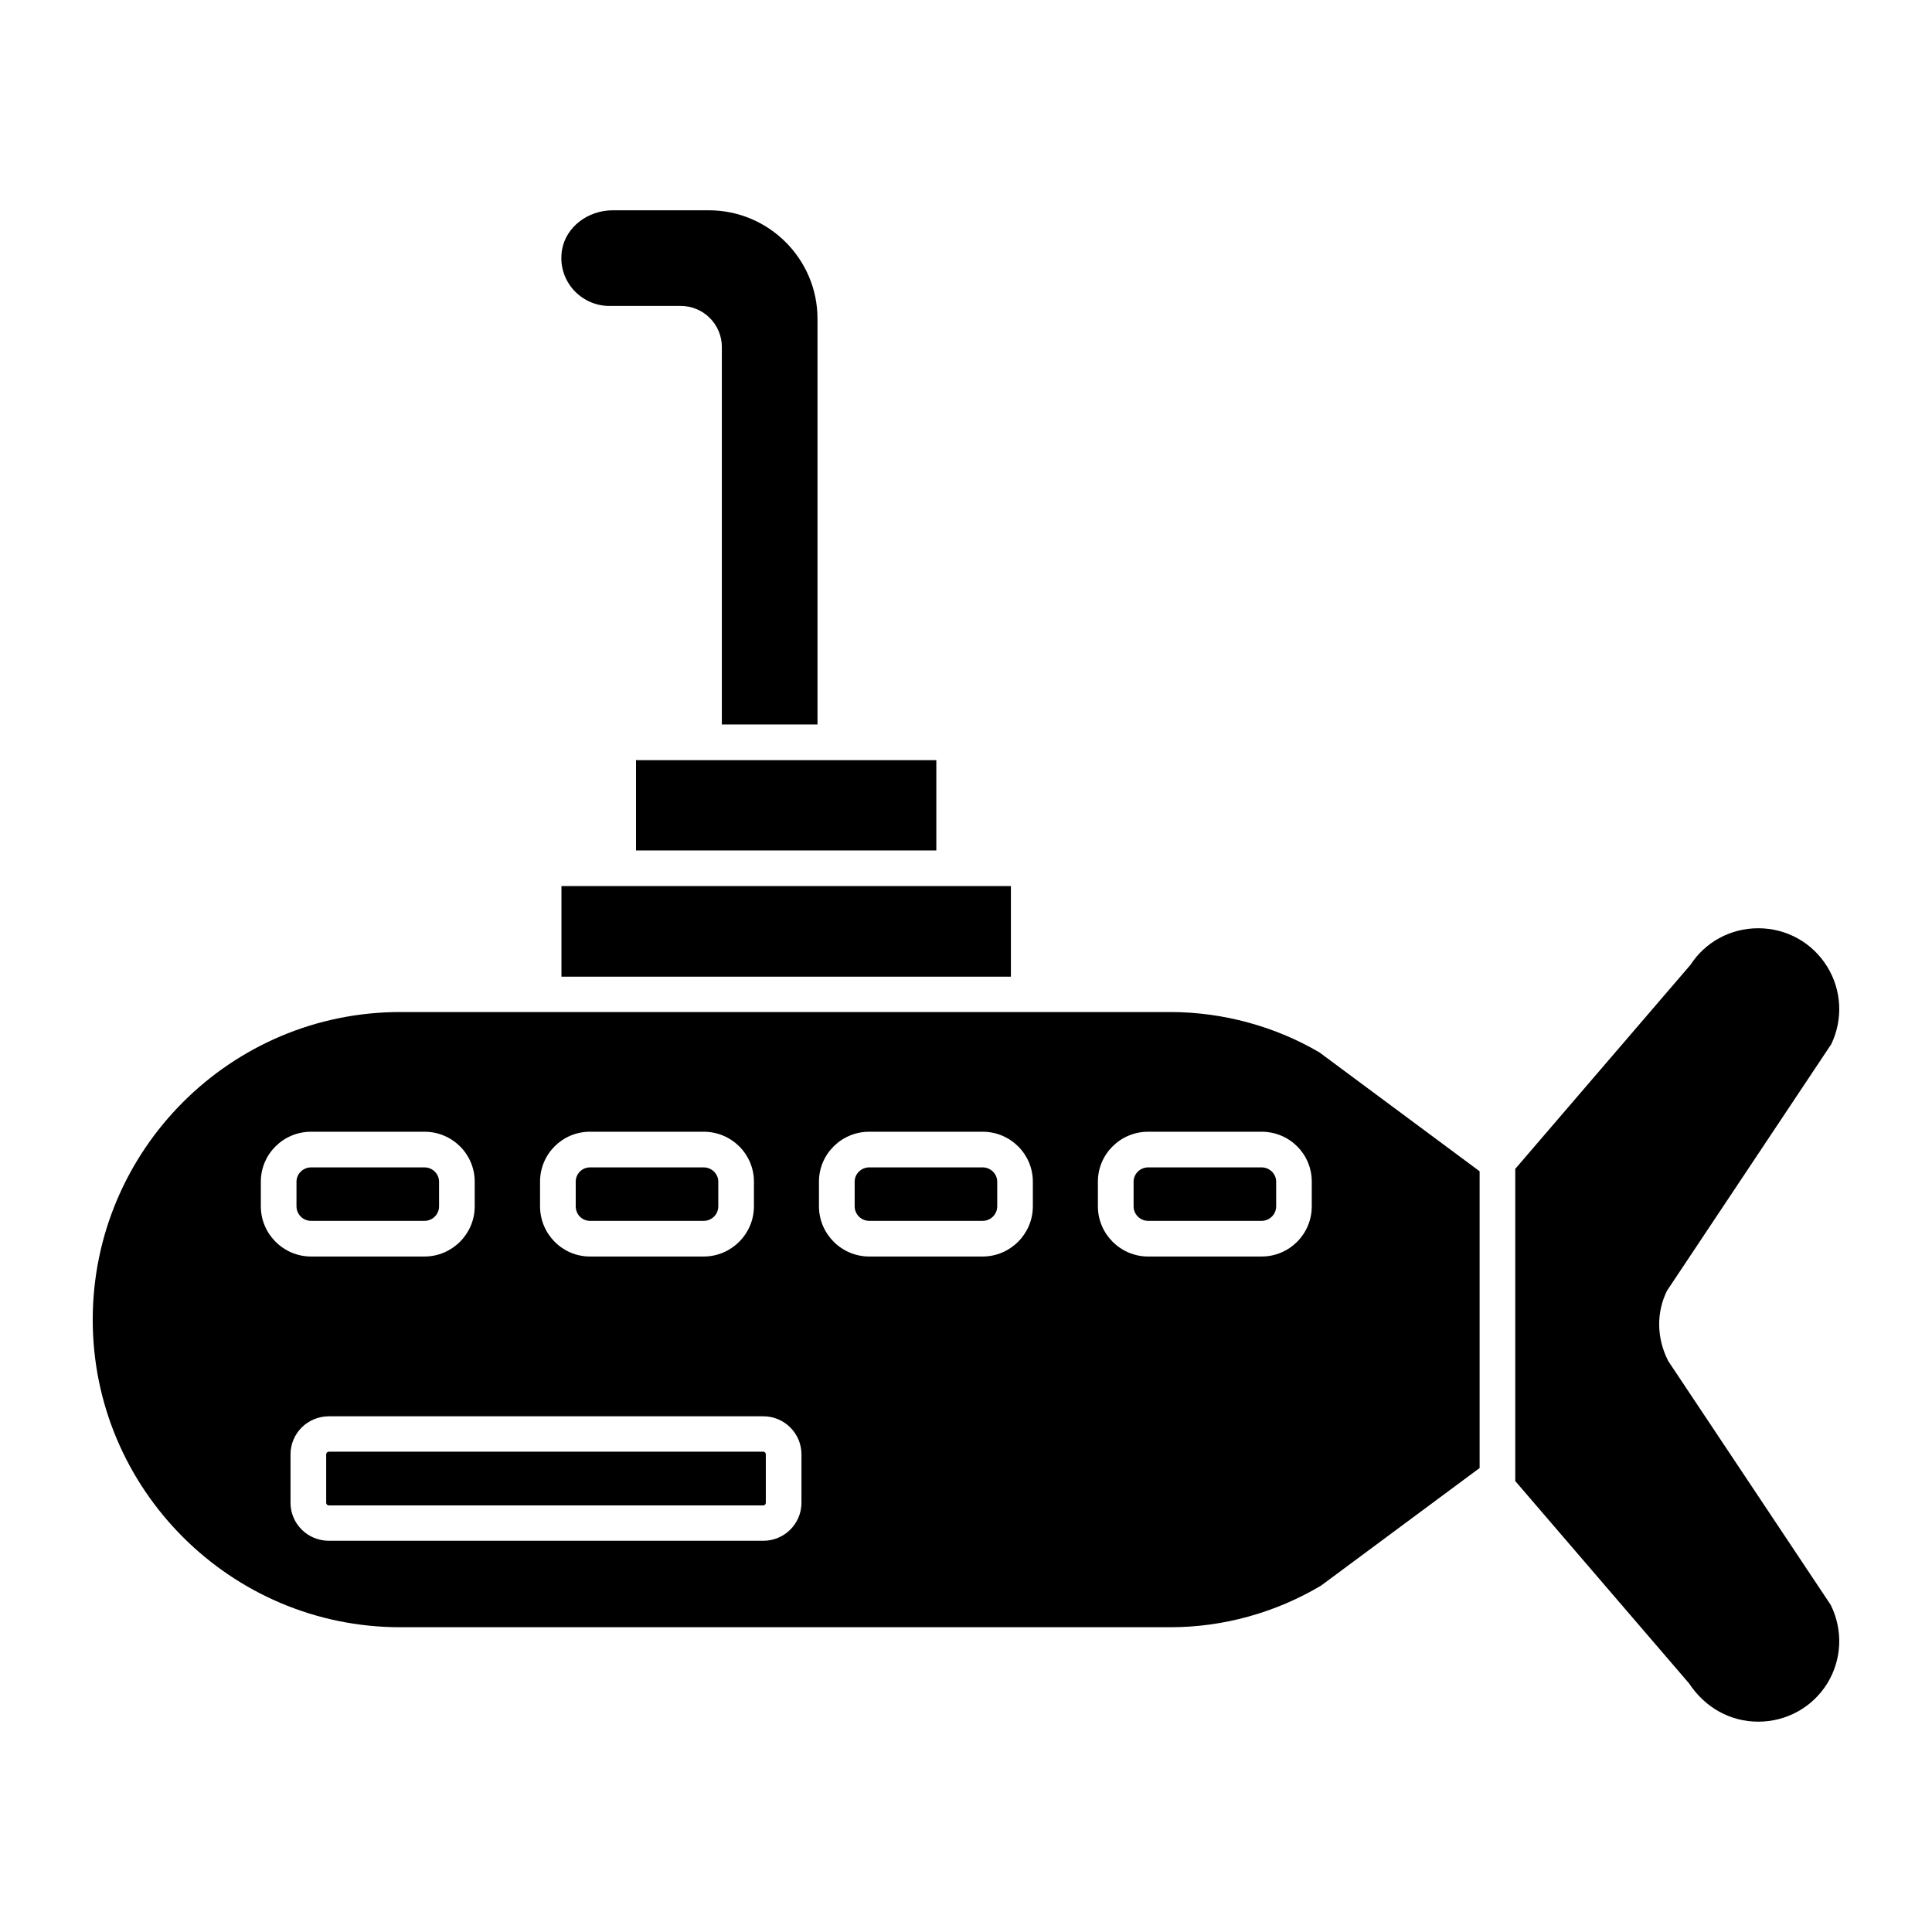 <?xml version="1.0" encoding="UTF-8"?>
<!-- Uploaded to: SVG Find, www.svgrepo.com, Generator: SVG Find Mixer Tools -->
<svg fill="#000000" width="800px" height="800px" version="1.1" viewBox="144 144 512 512" xmlns="http://www.w3.org/2000/svg">
 <g>
  <path d="m305.46 225.08h18.973c5.981 0 10.863 4.879 10.863 10.863v100.05h25.348v-107.53c0-15.824-12.91-28.734-28.812-28.734h-25.426c-6.691 0-12.438 4.488-13.461 10.469-0.629 3.856 0.395 7.477 2.832 10.391 2.441 2.836 5.984 4.488 9.684 4.488z"/>
  <path d="m256.5 467.54c2.125 0 3.856-1.73 3.856-3.856v-6.535c0-2.047-1.73-3.777-3.856-3.777h-30.07c-2.125 0-3.856 1.73-3.856 3.777v6.535c0 2.125 1.73 3.856 3.856 3.856z"/>
  <path d="m312.55 345.45h79.586v23.93h-79.586z"/>
  <path d="m292.79 378.82h119.11v24.008h-119.11z"/>
  <path d="m300.35 467.54h30.148c2.125 0 3.856-1.73 3.856-3.856v-6.535c0-2.047-1.73-3.777-3.856-3.777h-30.148c-2.125 0-3.777 1.73-3.777 3.777v6.535c0 2.125 1.652 3.856 3.777 3.856z"/>
  <path d="m454.17 412.2h-204.12c-44.949 0-81.477 36.605-81.477 81.555 0 44.871 36.527 81.477 81.477 81.477h204.12c14.012 0 27.867-3.859 39.91-11.02l42.035-31.172v-78.641l-42.43-31.488c-11.648-6.852-25.504-10.711-39.516-10.711zm-167.05 44.949c0-7.32 5.902-13.227 13.227-13.227h30.148c7.32 0 13.305 5.902 13.305 13.227v6.535c0 7.32-5.984 13.305-13.305 13.305h-30.148c-7.32 0-13.227-5.984-13.227-13.305zm-73.996 6.535v-6.535c0-7.32 5.984-13.227 13.305-13.227h30.07c7.32 0 13.305 5.902 13.305 13.227v6.535c0 7.32-5.984 13.305-13.305 13.305h-30.07c-7.32 0-13.305-5.984-13.305-13.305zm143.27 78.562c0 5.59-4.566 10.074-10.078 10.074h-115.17c-5.59 0-10.156-4.488-10.156-10.074v-12.832c0-5.59 4.566-10.078 10.156-10.078h115.17c5.512 0 10.078 4.488 10.078 10.078zm61.32-78.562c0 7.32-5.984 13.305-13.305 13.305h-30.07c-7.32 0-13.305-5.984-13.305-13.305v-6.535c0-7.32 5.984-13.227 13.305-13.227h30.07c7.32 0 13.305 5.902 13.305 13.227zm73.918 0c0 7.32-5.902 13.305-13.305 13.305h-30.07c-7.32 0-13.305-5.984-13.305-13.305v-6.535c0-7.32 5.984-13.227 13.305-13.227h30.07c7.398 0 13.305 5.902 13.305 13.227z"/>
  <path d="m629.16 569.32-43.059-64.629c-3.148-6.141-3.148-12.988-0.316-18.656l43.531-65.336c3.148-6.613 2.754-14.328-1.102-20.547-3.938-6.375-10.785-10.156-18.262-10.156-7.32 0-14.012 3.621-17.949 9.684l-46.445 54.082v82.734l46.051 53.609c4.328 6.535 11.02 10.156 18.34 10.156 7.481 0 14.328-3.777 18.262-10.078 3.938-6.379 4.254-14.172 0.949-20.863z"/>
  <path d="m478.34 453.37h-30.07c-2.125 0-3.856 1.73-3.856 3.777v6.535c0 2.125 1.73 3.856 3.856 3.856h30.07c2.125 0 3.856-1.73 3.856-3.856v-6.535c0-2.047-1.73-3.777-3.856-3.777z"/>
  <path d="m404.42 453.37h-30.07c-2.125 0-3.856 1.73-3.856 3.777v6.535c0 2.125 1.73 3.856 3.856 3.856h30.07c2.125 0 3.856-1.73 3.856-3.856v-6.535c0-2.047-1.73-3.777-3.856-3.777z"/>
  <path d="m346.32 528.71h-115.17c-0.395 0-0.707 0.316-0.707 0.707v12.832c0 0.395 0.316 0.707 0.707 0.707h115.17c0.316 0 0.629-0.316 0.629-0.707v-12.832c0-0.395-0.312-0.707-0.629-0.707z"/>
 </g>
</svg>